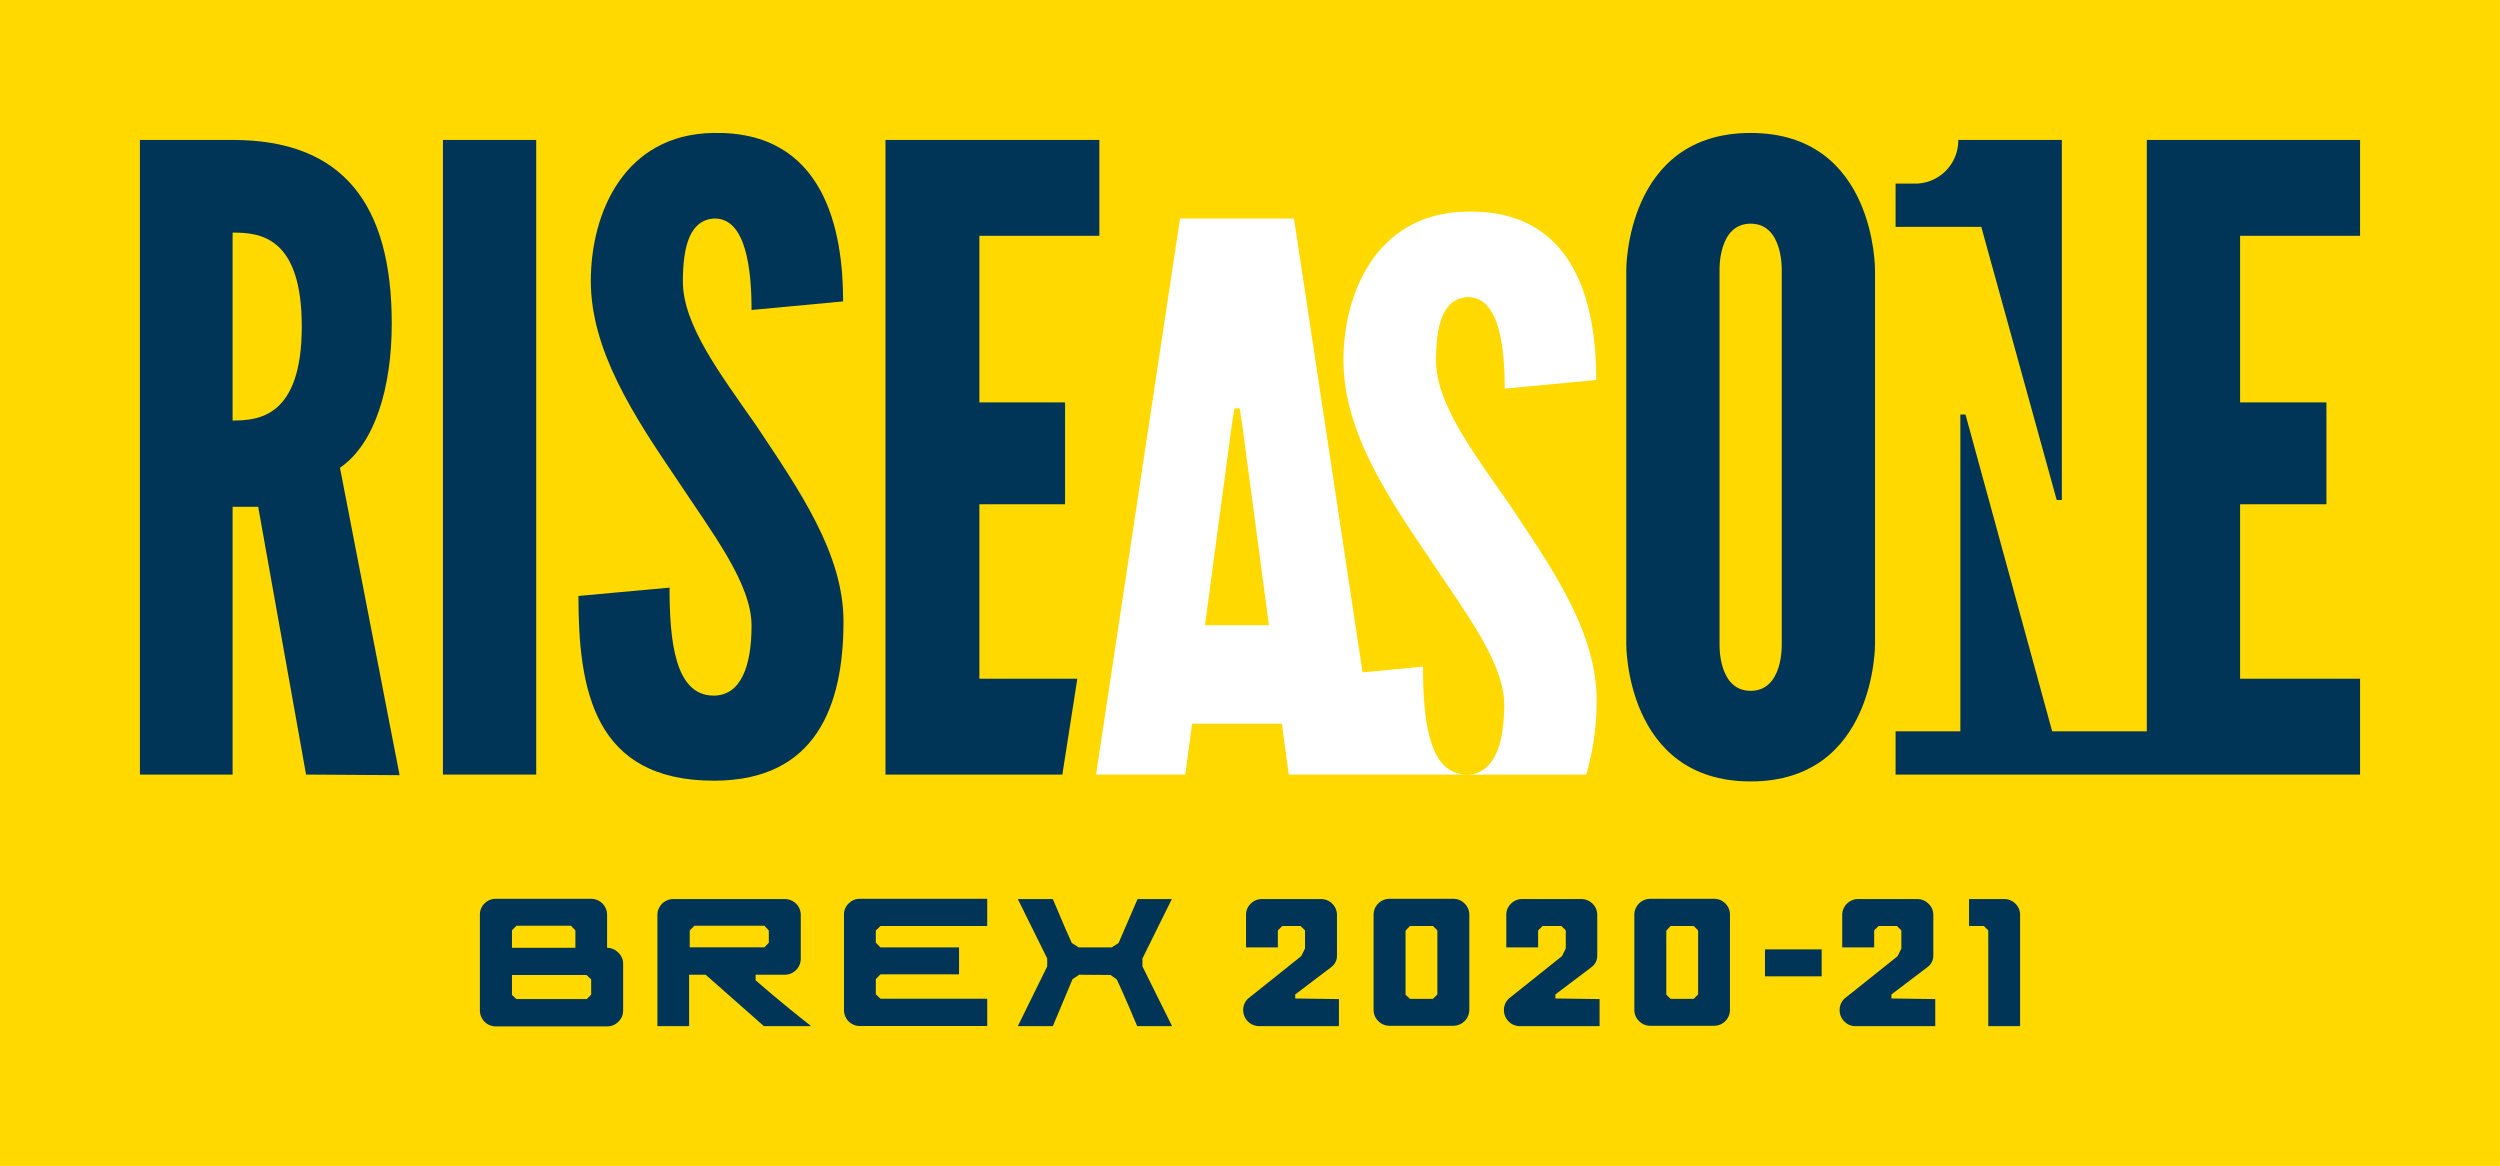 <svg xmlns="http://www.w3.org/2000/svg" viewBox="0 0 204.21 95.24"><g id="レイヤー_2" data-name="レイヤー 2"><g id="_2021_RiseAsOne_2c" data-name="2021_RiseAsOne_2c"><path d="M204.21,0H0V95.24H204.21Z" style="fill:#ffd900"/><path d="M25,63.27,21.09,41.4H19V63.27H11.43V11.43H19c9,0,13,5.22,13,15,0,5.15-1.34,9.8-4.23,11.78l4.87,25.11ZM19,19V34.35c2.12,0,5.65-.28,5.65-7.69S21.16,19,19,19Z" style="fill:#003557"/><path d="M36.18,11.43H43.8V63.27H36.18Z" style="fill:#003557"/><path d="M58.22,10.86c9.17-.21,10.65,8,10.65,13.76l-7.48.7c0-3.45-.49-7.47-3-7.47-2,.07-2.61,2.18-2.61,5.14,0,3.53,3,7.48,6,11.78,3.52,5.29,7.12,10.44,7.12,16,0,6.92-2.26,13-10.58,13-9.8,0-11.07-7.4-11.07-15.09L54.69,48c0,4.31.43,8.82,3.6,8.82,2.26,0,3.1-2.47,3.1-5.71,0-3.46-3.24-7.62-6.13-12-3.6-5.29-7-10.58-7-16.16S51,11,58.22,10.86Z" style="fill:#003557"/><path d="M86.82,63,88,55.44H80V41.19h7V32.87H80V19.26h9.8V11.43H72.33V63.27H86.78Z" style="fill:#003557"/><path d="M143,63.83c-10.23,0-10.16-11.21-10.16-11.21V22.08S132.76,10.86,143,10.86s10.16,11.22,10.16,11.22V52.62S153.22,63.83,143,63.83Zm0-45.56c-2.68,0-2.54,3.81-2.54,3.81V52.62s-.14,3.81,2.54,3.81,2.54-3.81,2.54-3.81V22.08S145.67,18.27,143,18.27Z" style="fill:#003557"/><polygon points="192.78 19.26 192.78 11.43 175.36 11.43 175.36 59.74 167.63 59.74 160.55 33.86 160.13 33.86 160.13 59.74 154.84 59.74 154.84 63.27 192.78 63.27 192.78 55.44 182.98 55.44 182.98 41.19 190.03 41.19 190.03 32.87 182.98 32.87 182.98 19.26 192.78 19.26" style="fill:#003557"/><path d="M168,40.84h.42V11.43h-8.46A3.53,3.53,0,0,1,156.39,15h-1.55v3.53h7Z" style="fill:#003557"/><path d="M130.42,57.2c0-5.57-3.6-10.72-7.12-16-3-4.3-6-8.25-6-11.78,0-3,.64-5.08,2.61-5.15,2.54,0,3,4,3,7.48l7.48-.71c0-5.78-1.48-14-10.65-13.75-7.19.14-10,6.49-10,12.13s3.39,10.86,7,16.15c2.89,4.38,6.13,8.54,6.13,12,0,3.24-.84,5.71-3.1,5.71h9.8A21.38,21.38,0,0,0,130.42,57.2Z" style="fill:#fff"/><path d="M96.82,63.27l.56-4.16h7.33l.56,4.16h14.57c-3.17,0-3.6-4.52-3.6-8.82l-4.94.47-5.6-37.07H96.39L89.53,63.27Zm3.8-28.57.21-1.34h.43l.21,1.34,2.18,16.37H98.43Z" style="fill:#fff"/><path d="M50.51,77.82a1.23,1.23,0,0,1,.39.92v3.8a1.25,1.25,0,0,1-.39.92,1.26,1.26,0,0,1-.92.38H40.5a1.3,1.3,0,0,1-1.3-1.31V74.72a1.24,1.24,0,0,1,.38-.92,1.26,1.26,0,0,1,.92-.38h7.79a1.3,1.3,0,0,1,1.3,1.31v2.69A1.28,1.28,0,0,1,50.51,77.82Zm-8.69-.4H47V76l-.36-.38H42.18l-.36.37Zm.36,4.19h5.75l.36-.36V80l-.38-.36H41.82v1.63Z" style="fill:#003557"/><path d="M62.4,83.82h3.86q-2.54-2-4.54-3.75v-.45H64.1a1.31,1.31,0,0,0,1.31-1.31V74.74a1.28,1.28,0,0,0-.38-.92,1.3,1.3,0,0,0-.93-.38H55a1.3,1.3,0,0,0-1.3,1.3l0,9.08h2.59v-4.2h1.35ZM56.34,76l.38-.38h5.72l.36.39v1l-.36.37h-6.1Z" style="fill:#003557"/><path d="M71.54,77l.38.39h6.42v2.2H71.92l-.38.38v1.25l.38.36h8.72v2.23H70.24a1.3,1.3,0,0,1-1.3-1.31V74.72a1.24,1.24,0,0,1,.38-.92,1.26,1.26,0,0,1,.92-.38h10.4v2.22H71.92l-.38.37Z" style="fill:#003557"/><path d="M88.15,79.62l-.54.36L86,83.82H83.14l2.4-4.88v-.65l-2.4-4.85H86c.84,2,1.35,3.17,1.55,3.59l.56.36h2.69l.57-.36,1.55-3.59h2.8l-2.4,4.85v.65l2.42,4.88H92.89C92,81.69,91.42,80.41,91.22,80l-.51-.36Z" style="fill:#003557"/><path d="M109.37,81.61v2.21h-6.52a1.31,1.31,0,0,1-1.3-1.31,1.24,1.24,0,0,1,.47-1l4.27-3.41.31-.63V76l-.36-.36h-1.5l-.36.36v1.39h-2.6V74.74a1.24,1.24,0,0,1,.38-.92,1.26,1.26,0,0,1,.92-.38h4.83a1.3,1.3,0,0,1,1.3,1.3V78a1.16,1.16,0,0,1-.47,1l-2.94,2.23v.33Z" style="fill:#003557"/><path d="M119.63,73.8a1.25,1.25,0,0,1,.39.92v7.77a1.31,1.31,0,0,1-1.31,1.3l-5.21,0a1.25,1.25,0,0,1-.92-.39,1.26,1.26,0,0,1-.38-.92V74.72a1.3,1.3,0,0,1,1.3-1.3h5.21A1.26,1.26,0,0,1,119.63,73.8Zm-4.46,7.79h1.88l.36-.36V76l-.36-.36v0h-1.88l-.36.38v5.23Z" style="fill:#003557"/><path d="M130.66,81.61v2.21h-6.51a1.25,1.25,0,0,1-.92-.39,1.26,1.26,0,0,1-.38-.92,1.24,1.24,0,0,1,.47-1l4.27-3.41.31-.63V76l-.36-.36H126l-.36.36v1.39h-2.6V74.74a1.24,1.24,0,0,1,.38-.92,1.26,1.26,0,0,1,.92-.38h4.83a1.29,1.29,0,0,1,.92.38,1.28,1.28,0,0,1,.38.92V78a1.16,1.16,0,0,1-.47,1l-2.95,2.23v.33Z" style="fill:#003557"/><path d="M140.93,73.8a1.24,1.24,0,0,1,.38.92v7.77a1.3,1.3,0,0,1-1.3,1.3l-5.21,0a1.25,1.25,0,0,1-.92-.39,1.26,1.26,0,0,1-.38-.92V74.72a1.3,1.3,0,0,1,1.3-1.3H140A1.26,1.26,0,0,1,140.93,73.8Zm-4.47,7.79h1.89l.36-.36V76l-.36-.36v0h-1.89l-.35.38v5.23Z" style="fill:#003557"/><path d="M148.8,79.75h-4.63v-2.2h4.63Z" style="fill:#003557"/><path d="M158.08,81.61v2.21h-6.51a1.23,1.23,0,0,1-.92-.39,1.26,1.26,0,0,1-.38-.92,1.24,1.24,0,0,1,.47-1L155,78.11l.31-.63V76l-.36-.36h-1.5l-.36.36v1.39h-2.61V74.74a1.28,1.28,0,0,1,.38-.92,1.29,1.29,0,0,1,.92-.38h4.83a1.26,1.26,0,0,1,.92.38,1.25,1.25,0,0,1,.39.92V78a1.15,1.15,0,0,1-.48,1l-2.94,2.23v.33Z" style="fill:#003557"/><path d="M164.63,73.82a1.24,1.24,0,0,1,.38.92v9.08h-2.6V76l-.36-.36h-1.21v-2.2h2.87A1.26,1.26,0,0,1,164.63,73.82Z" style="fill:#003557"/></g></g></svg>